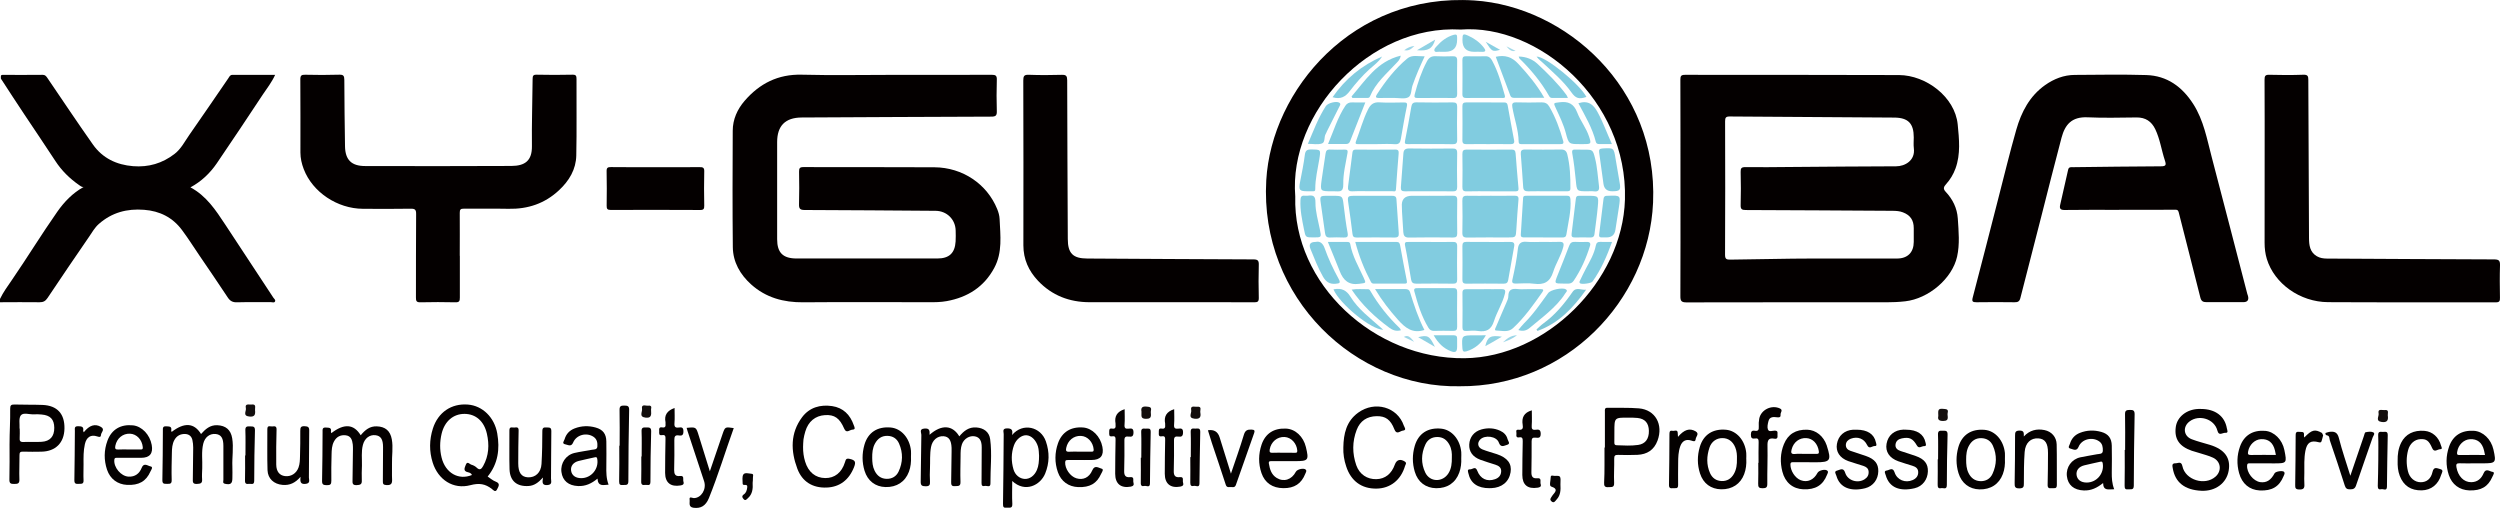 <?xml version="1.0" encoding="UTF-8"?>
<svg id="_图层_2" data-name="图层 2" xmlns="http://www.w3.org/2000/svg" viewBox="0 0 544.91 110.71">
  <defs>
    <style>
      .cls-1 {
        fill: #120e0d;
      }

      .cls-1, .cls-2, .cls-3, .cls-4, .cls-5, .cls-6, .cls-7, .cls-8, .cls-9, .cls-10, .cls-11, .cls-12, .cls-13, .cls-14, .cls-15, .cls-16, .cls-17, .cls-18, .cls-19, .cls-20, .cls-21, .cls-22, .cls-23 {
        stroke-width: 0px;
      }

      .cls-2 {
        fill: #82cce0;
      }

      .cls-3 {
        fill: #040100;
      }

      .cls-4 {
        fill: #7fcce1;
      }

      .cls-5 {
        fill: #8fd1e3;
      }

      .cls-6 {
        fill: #9bd5e7;
      }

      .cls-7 {
        fill: #120e0e;
      }

      .cls-8 {
        fill: #9cd6e7;
      }

      .cls-9 {
        fill: #a4d9e8;
      }

      .cls-10 {
        fill: #7cc6d7;
      }

      .cls-11 {
        fill: #040000;
      }

      .cls-12 {
        fill: #8ed0e2;
      }

      .cls-13 {
        fill: #040101;
      }

      .cls-14 {
        fill: #9dd6e7;
      }

      .cls-15 {
        fill: #060202;
      }

      .cls-16 {
        fill: #8ed1e2;
      }

      .cls-17 {
        fill: #89cfe2;
      }

      .cls-18 {
        fill: #8acfe1;
      }

      .cls-19 {
        fill: #81cce0;
      }

      .cls-20 {
        fill: #82cde0;
      }

      .cls-21 {
        fill: #8bcfe2;
      }

      .cls-22 {
        fill: #130e0d;
      }

      .cls-23 {
        fill: #050101;
      }
    </style>
  </defs>
  <g id="_图层_1-2" data-name="图层 1">
    <g>
      <path class="cls-11" d="M.2,16.8c-.09-.49.22-.49.57-.48,2.84.01,5.68.02,8.51-.01.54-.01.76.27,1.02.64,3.31,4.86,6.57,9.76,9.96,14.56,2.1,2.97,5.14,4.42,8.75,4.71,3.36.27,6.38-.61,9.06-2.69,1.42-1.11,2.2-2.7,3.2-4.13,2.87-4.1,5.68-8.24,8.51-12.36.22-.32.36-.72.86-.72h9.33c-.75,1.64-1.76,2.91-2.66,4.25-3.34,5.03-6.67,10.08-10.08,15.06-1.47,2.14-3.34,3.92-5.72,5.21,3.47,1.84,5.52,4.98,7.58,8.1,3.5,5.31,7,10.62,10.49,15.94.17.25.53.48.37.82-.17.36-.57.16-.86.16-2.48.02-4.96-.04-7.43.03-.95.03-1.51-.28-2.03-1.07-2.03-3.09-4.13-6.13-6.2-9.18-1.25-1.84-2.44-3.73-3.77-5.51-2.04-2.74-4.83-4.14-8.25-4.4-3.72-.29-7.02.58-9.86,3.08-.92.81-1.48,1.85-2.15,2.82-3.04,4.41-6.05,8.85-9.03,13.31-.45.67-.91.95-1.74.94-2.88-.05-5.75,0-8.63,0v-.72c.71-1.48,1.68-2.8,2.6-4.14,3.36-4.9,6.46-9.97,9.87-14.84,1.53-2.19,3.39-4.12,5.75-5.42.2.03.07-.23.1-.07.01.06-.02.06-.1.07-.4.04-.68-.21-.97-.41-2.05-1.43-3.8-3.14-5.17-5.24-2.22-3.4-4.51-6.77-6.76-10.15-1.68-2.52-3.33-5.06-4.98-7.6-.13-.15-.21-.34-.14-.55Z"/>
      <path class="cls-11" d="M194.45,16.32c7.23,0,14.47.02,21.7-.02.89,0,1.15.2,1.12,1.11-.07,2.27-.07,4.55,0,6.82.03.93-.22,1.19-1.18,1.19-13.78.04-27.57.12-41.36.19-3.56.02-5.34,1.8-5.34,5.36v21.18c0,2.93,1.27,4.19,4.23,4.19h30.7c2.56,0,3.82-1.17,3.97-3.72.05-.8.03-1.6.01-2.39-.06-2.41-1.93-4.26-4.37-4.28-9.51-.07-19.02-.15-28.54-.18-1.02,0-1.26-.3-1.23-1.27.07-2.35.05-4.71.01-7.06-.01-.74.12-1.03.96-1.02,9.51.03,19.02-.02,28.54.04,6.15.04,11.46,3.65,13.68,9.1.29.71.5,1.45.53,2.19.16,3.6.66,7.26-1.17,10.65-2.23,4.15-5.8,6.4-10.35,7.23-1.3.24-2.62.25-3.94.24-9.11,0-18.23-.06-27.34.02-4.29.04-8.14-1.01-11.35-3.89-2.39-2.15-3.96-4.86-4-8.12-.09-8.46-.06-16.91-.02-25.37,0-2.48,1-4.69,2.59-6.53,3.26-3.78,7.29-5.83,12.46-5.7,6.58.17,13.14.04,19.69.04Z"/>
      <path class="cls-11" d="M461.86,45.74c-3.96,0-7.91-.03-11.87.03-.95.01-1.11-.37-.95-1.11.57-2.56,1.16-5.11,1.74-7.67.15-.68.67-.54,1.13-.55,6.35-.07,12.71-.17,19.07-.19,1.12,0,1.22-.28.89-1.27-.75-2.25-1.06-4.65-2.1-6.82-.82-1.7-2.13-2.58-4.07-2.56-3.56.03-7.12.14-10.67-.03-3.5-.16-4.93,1.61-5.69,4.44-1.51,5.68-2.93,11.39-4.39,17.09-1.53,5.96-3.08,11.92-4.59,17.89-.19.73-.56.9-1.27.89-2.76-.04-5.52-.04-8.27,0-.87,0-1.07-.16-.83-1.06,1.87-7.11,3.68-14.23,5.51-21.34,1.31-5.08,2.54-10.18,3.98-15.22,1.1-3.84,2.9-7.33,6.29-9.72,1.92-1.35,4.07-2.2,6.45-2.21,5.2-.03,10.4-.13,15.59.03,4.53.14,7.82,2.55,10.23,6.3,2.29,3.57,3,7.67,4.05,11.65,2.61,9.91,5.16,19.84,7.74,29.75.04.15.11.3.15.45q.34,1.35-1.03,1.35c-2.64,0-5.28-.02-7.91,0-.81,0-1.23-.12-1.46-1.06-1.52-6.17-3.15-12.31-4.69-18.48-.18-.74-.59-.6-1.04-.6-3.99.01-7.99.01-11.99.01Z"/>
      <path class="cls-11" d="M100.23,55.76c0,3.03-.02,6.07,0,9.1,0,.72-.1,1.05-.95,1.03-2.56-.06-5.12-.06-7.67,0-.86.02-.95-.32-.95-1.04.02-6.07-.01-12.13.04-18.2.01-.95-.25-1.17-1.17-1.16-3.48.06-6.96.04-10.43.02-5.59-.03-10.99-3.64-12.9-8.66-.44-1.15-.72-2.36-.72-3.61,0-5.31.02-10.61-.02-15.92,0-.86.24-1.05,1.06-1.03,2.48.06,4.96.07,7.43-.01.94-.03,1.09.29,1.1,1.14.01,4.83.08,9.66.15,14.48.05,2.94,1.41,4.29,4.38,4.29,10.63.02,21.27.04,31.9-.02,2.96-.02,4.5-1.15,4.46-4.33-.06-4.87.11-9.73.15-14.6.01-.68.09-.98.89-.96,2.6.06,5.2.06,7.79,0,.8-.02.89.28.89.96-.03,5.55.07,11.09-.05,16.64-.06,3.04-1.55,5.52-3.76,7.58-3.11,2.91-6.8,4.14-11.01,4.05-3.24-.07-6.48.01-9.71-.03-.74-.01-.93.18-.92.92.03,3.14,0,6.25,0,9.36Z"/>
      <path class="cls-11" d="M254.89,65.87c-5.8,0-11.59,0-17.39,0-4.39,0-8.21-1.46-11.25-4.67-2.04-2.16-3.19-4.7-3.19-7.73.02-11.97.02-23.94-.02-35.91,0-.95.15-1.3,1.2-1.26,2.39.09,4.8.08,7.19.01.96-.03,1.17.26,1.18,1.18.02,11.53.08,23.06.13,34.59,0,3.14,1.13,4.26,4.23,4.27,12.07.07,24.14.15,36.22.19.95,0,1.21.25,1.18,1.19-.07,2.39-.06,4.79,0,7.18.02.81-.24.99-1.01.98-6.16-.04-12.32-.02-18.47-.02Z"/>
      <path class="cls-11" d="M493.61,35.56c0-6.06.02-12.13-.02-18.19,0-.8.15-1.09,1.02-1.07,2.48.07,4.96.08,7.43-.01.98-.03,1.09.32,1.09,1.15.03,11.49.08,22.98.15,34.47.01,1.53.18,3.04,1.71,3.94.68.4,1.4.5,2.17.51,12.15.06,24.3.15,36.45.18,1.08,0,1.33.28,1.3,1.32-.08,2.35-.05,4.71-.01,7.06.01.68-.09.98-.9.98-12.19-.03-24.38.03-36.57-.04-6.15-.04-11.7-4.06-13.34-9.4-.35-1.15-.49-2.33-.49-3.53.02-5.81.01-11.59.01-17.37Z"/>
      <path class="cls-11" d="M142.88,36.44c3.2,0,6.39.02,9.59-.01.71-.01,1.06.08,1.03.94-.07,2.47-.04,4.94,0,7.42,0,.66-.07.99-.88.98-6.51-.04-13.02-.03-19.53-.01-.71,0-.87-.25-.86-.9.03-2.51.05-5.02-.01-7.54-.02-.78.27-.91.96-.9,3.24.04,6.48.02,9.71.02Z"/>
      <path class="cls-11" d="M479.73,89.14c3.11,0,5.19,1.55,5.65,4.24.06.34.42,1.04-.36.96-.56-.05-1.39.79-1.71-.49-.65-2.53-3.98-3.58-6.07-1.99-1.53,1.16-1.32,3.19.48,3.88,1.29.5,2.66.82,3.98,1.23,3.21.99,4.55,2.85,4.07,5.62-.47,2.74-2.91,4.53-5.96,4.38-3.62-.17-5.72-1.83-6.23-4.92-.08-.49-.26-1.09.6-1.07.58.01,1.26-.54,1.51.65.63,3,4.87,4.3,7.19,2.28,1.43-1.24,1.22-3.31-.5-4.14-.96-.46-2.02-.7-3.05-1.04-.53-.17-1.07-.3-1.6-.48-2.74-.95-3.85-2.6-3.49-5.19.3-2.19,2.34-3.82,4.9-3.92.19,0,.39,0,.59,0Z"/>
      <path class="cls-11" d="M37.42,94.14c2.77-2.13,4.89-1.99,6.4.46.95-1.06,1.95-1.98,3.53-1.92,1.85.08,2.95.99,3.26,2.84.34,2.07-.05,4.14.04,6.2.04.84,0,1.67,0,2.51,0,1.2-.42,1.48-1.6,1.22-.59-.13-.36-.54-.36-.84,0-2.47,0-4.94,0-7.41,0-1.71-.49-2.46-1.65-2.6-1.29-.15-2.39.66-2.74,2.12-.43,1.76-.15,3.57-.22,5.36-.03.8-.09,1.6-.03,2.39.07.91-.39.97-1.14,1.01-.97.05-.89-.5-.88-1.12.04-2.27.07-4.54.08-6.81,0-.55-.06-1.12-.18-1.66-.18-.77-.7-1.24-1.51-1.29-1.05-.06-1.87.36-2.39,1.27-.51.9-.55,1.9-.57,2.89-.04,1.95-.1,3.91-.04,5.86.03.87-.39.85-1,.84-.58-.01-1.05.08-1.03-.82.08-3.59.09-7.17.11-10.76,0-.54-.08-1.02.76-.96.64.05,1.23-.02,1.06.91-.02.09.06.2.09.31Z"/>
      <path class="cls-11" d="M78.62,94.87c.98-1.18,1.99-2,3.51-1.94,1.85.06,2.94.98,3.27,2.83.32,1.79-.01,3.58.04,5.37.03,1.12-.04,2.24.02,3.35.05.95-.24,1.32-1.26,1.25-.68-.04-.76-.29-.75-.85.03-2.47.03-4.94.04-7.41,0-1.71-.49-2.47-1.64-2.61-1.28-.16-2.37.66-2.75,2.11-.39,1.49-.17,3.01-.21,4.52-.03,1.08-.08,2.15-.03,3.23.05.9-.38.98-1.14,1.02-.96.04-.89-.49-.88-1.12.04-2.23.06-4.46.09-6.69,0-.36,0-.72-.04-1.07-.12-.95-.38-1.84-1.53-1.98-1.15-.14-2.03.33-2.57,1.36-.46.87-.5,1.83-.52,2.79-.04,1.91-.09,3.83-.05,5.74.02.79-.22,1-.99.98-.71-.02-1.05-.09-1.03-.95.08-3.55.09-7.09.11-10.64,0-.53-.09-1.04.75-.97.63.05,1.24-.04,1.07.9-.02.09.06.21.09.32,2.78-2.15,4.89-2.01,6.4.46Z"/>
      <path class="cls-11" d="M202.61,94.77c2.6-2.3,5-2.15,6.48.34.98-1.17,2.08-2.07,3.73-1.94,1.61.12,2.79.97,3,2.56.43,3.21.03,6.44.06,9.66.01.97-.82.42-1.27.53-.51.13-.68-.13-.67-.65.03-2.59.04-5.18.04-7.77,0-1.46-.47-2.19-1.48-2.39-1.15-.23-2.39.5-2.83,1.71-.3.84-.3,1.72-.3,2.6-.01,1.87-.09,3.75-.02,5.62.04,1.06-.59.86-1.22.92-.77.07-.82-.35-.81-.94.05-2.19.07-4.38.09-6.57,0-.28.01-.56,0-.84-.07-1.69-.61-2.45-1.77-2.53-1.33-.08-2.43.86-2.71,2.36-.29,1.54-.16,3.1-.23,4.65-.05.95-.05,1.92,0,2.87.04.73-.11,1.04-.95,1.03-.8-.01-1.09-.17-1.07-1.04.08-3.39.06-6.78.14-10.16.01-.48-.53-1.3.68-1.38,1.03-.1,1.19.39,1.11,1.36Z"/>
      <path class="cls-11" d="M292.8,97.53c.05-2.97.65-5.72,3.24-7.59,3.66-2.64,8.56-1.23,9.95,2.84.11.33.7.99-.22,1.08-.6.06-1.35,1.01-1.84-.27-.83-2.14-1.94-2.92-3.89-2.88-2.09.04-3.58,1.03-4.33,2.98-.98,2.55-.98,5.15-.09,7.71.7,2,2.39,3.1,4.4,3.04,1.89-.05,3.29-1.16,4.01-3.19.38-1.06,1.2-1.28,2.17-.65.49.32.14.66.06.93-.9,3.1-3.22,4.93-6.24,4.97-3.25.04-5.57-1.66-6.6-4.85-.45-1.34-.67-2.71-.62-4.12Z"/>
      <path class="cls-11" d="M175.04,97.44c-.01,1.08.13,2.14.45,3.18.7,2.28,2.24,3.55,4.37,3.58,2.06.03,3.61-1.18,4.31-3.45.19-.61.25-.92,1.08-.72,1.18.27,1.33.68.91,1.76-1.09,2.8-3.12,4.38-6.01,4.48-2.99.11-5.29-1.25-6.36-4.11-1.45-3.87-1.56-7.75,1.05-11.24,1.6-2.12,3.95-2.78,6.51-2.41,2.44.36,3.96,1.89,4.75,4.19.12.37.49.92-.31.95-.59.02-1.29.92-1.78-.21-1-2.32-2.12-3.09-4.2-2.96-2.11.13-3.64,1.4-4.28,3.56-.17.57-.31,1.15-.4,1.74-.07.54-.06,1.1-.09,1.66Z"/>
      <path class="cls-3" d="M415.51,93.66c2.33.01,3.82.99,4.18,2.79.06.3.31.81-.31.79-.52-.02-1.11.65-1.56-.13-.9-1.55-1.63-1.89-3.28-1.56-.74.15-1.27.54-1.38,1.29-.12.81.41,1.24,1.11,1.47,1.09.36,2.2.7,3.28,1.08,1.91.67,2.71,1.7,2.66,3.35-.05,1.74-1.12,3.26-2.9,3.68-3.18.74-5.52-.1-6.29-2.85-.1-.35-.49-.94.23-1.02.55-.06,1.31-.81,1.7.4.53,1.67,2.35,2.4,3.96,1.68.74-.33,1.22-.88,1.19-1.76-.03-.84-.61-1.14-1.29-1.36-1.02-.33-2.06-.61-3.07-.98-1.92-.69-2.84-2.09-2.54-3.8.32-1.86,1.71-3.02,3.7-3.09.21,0,.41.02.61.02Z"/>
      <path class="cls-3" d="M324.67,106.41c-2.59.01-4.16-1.09-4.62-3.26-.07-.34-.33-.89.38-.85.51.03,1.15-.78,1.55.28.67,1.79,2.16,2.48,3.88,1.87.77-.27,1.28-.78,1.34-1.65.06-.9-.52-1.27-1.25-1.51-1.1-.36-2.21-.67-3.29-1.08-1.67-.62-2.49-1.79-2.42-3.32.08-1.6,1.03-2.83,2.66-3.29,1.38-.38,2.77-.32,4.09.29.8.37,1.39.96,1.6,1.82.1.42.73,1.02-.11,1.25-.59.16-1.37.71-1.79-.5-.49-1.4-3.07-1.72-4.08-.64-.69.74-.51,1.72.49,2.13,1.03.42,2.12.69,3.17,1.04,2.31.78,3.29,2.08,2.98,3.95-.34,2.09-1.92,3.38-4.23,3.46-.11,0-.23,0-.35,0Z"/>
      <path class="cls-3" d="M404.68,93.66c2.35,0,3.82.95,4.2,2.76.06.29.34.83-.27.8-.53-.03-1.16.78-1.63-.19-.69-1.45-2.08-1.96-3.57-1.41-.6.23-1.04.66-1.08,1.31-.04.67.36,1.12.99,1.33,1.13.38,2.27.74,3.39,1.13,1.93.68,2.72,1.68,2.69,3.33-.03,1.74-1.09,3.25-2.87,3.7-3.03.75-5.51-.04-6.26-2.7-.11-.39-.6-.98.15-1.15.58-.13,1.37-.79,1.76.47.52,1.7,2.71,2.39,4.21,1.44.62-.39.96-.93.9-1.7-.05-.72-.56-1.03-1.14-1.23-1.09-.37-2.21-.66-3.3-1.05-1.86-.68-2.75-2.06-2.47-3.73.3-1.82,1.65-3,3.55-3.11.27,0,.51,0,.75,0Z"/>
      <path class="cls-3" d="M149.66,93.26c2.07-.2,2.06-.2,2.64,1.68.78,2.53,1.57,5.05,2.42,7.79.97-2.86,1.86-5.49,2.77-8.12.55-1.59.56-1.59,2.44-1.3-1.83,5.09-3.39,10.25-5.41,15.25-.72,1.76-1.82,2.3-3.32,2.12-1.25-.15-.79-1.14-.89-1.76-.13-.83.59-.35.92-.35,1.61-.01,2.81-1.93,2.24-3.67-1.2-3.66-2.41-7.31-3.62-10.97-.08-.21-.13-.44-.19-.67Z"/>
      <path class="cls-11" d="M65.5,103.93c-1.14,1.34-2.38,1.9-3.92,1.76-1.86-.16-3.2-1.34-3.27-3.2-.1-2.98-.02-5.97-.04-8.96,0-.95.69-.52,1.11-.58.48-.07.92-.1.9.67-.07,2.55-.1,5.1-.07,7.65.02,1.51.72,2.35,1.89,2.5,1.33.17,2.5-.57,2.97-1.88.29-.8.3-1.64.32-2.47.05-1.83.08-3.67.06-5.5,0-.72.09-1.06.94-1.02.74.03,1.03.18,1.01.99-.06,3.39-.02,6.78-.07,10.17,0,.52.39,1.3-.74,1.41-1.11.12-1.2-.48-1.09-1.54Z"/>
      <path class="cls-11" d="M118.36,104.08c-1.06,1.15-1.94,1.77-3.14,1.85-2.55.16-4.07-1.08-4.16-3.64-.09-2.83,0-5.66-.03-8.48-.01-.94.65-.58,1.08-.62.44-.04.95-.18.93.64-.07,2.39-.07,4.78-.08,7.17,0,2.01.67,2.96,2.11,3.04,1.63.08,2.85-1.04,2.96-2.91.14-2.38.18-4.77.18-7.16,0-.76.3-.84.91-.8.56.04,1.07-.1,1.05.82-.06,3.43-.02,6.86-.07,10.29-.01.56.38,1.38-.82,1.45-1.12.06-1.11-.54-.92-1.65Z"/>
      <path class="cls-11" d="M441.12,95.14c1.27-1.37,2.8-1.74,4.5-1.4,1.55.31,2.62,1.51,2.66,3.12.07,2.95.01,5.89.04,8.84.01.98-.67.64-1.16.71-.56.07-.87-.05-.85-.74.06-2.31.07-4.62.08-6.93.01-2.13-.63-3.08-2.08-3.19-1.65-.12-2.86.95-3.01,2.97-.17,2.26-.16,4.53-.17,6.8,0,.72-.02,1.12-.97,1.13-1.02.02-1.05-.42-1.04-1.19.06-3.43.09-6.85.09-10.28,0-.74.05-1.11.98-1.13,1.04,0,.92.55.93,1.29Z"/>
      <path class="cls-13" d="M522.6,100.43c-.03-1.37.15-2.7.77-3.94.93-1.87,2.74-2.78,5.09-2.58,1.73.15,3.1,1.37,3.59,3.19.08.3.44.81-.19.81-.56,0-1.27.83-1.73-.23-.71-1.65-1.27-2.04-2.6-1.96-1.23.07-2.28.98-2.65,2.39-.4,1.53-.41,3.08-.03,4.62.35,1.44,1.48,2.38,2.78,2.38s2.24-.75,2.57-2.24c.28-1.27,1.05-.78,1.69-.62.83.2.33.82.21,1.22-.63,2.13-2.19,3.36-4.23,3.41-2.37.06-3.98-1-4.81-3.17-.41-1.06-.49-2.16-.46-3.28Z"/>
      <path class="cls-13" d="M506.89,94.37c.26-.08.52-.19.78-.23,1.07-.15,1.79.01,2.12,1.33.69,2.73,1.62,5.39,2.5,8.23,1.01-2.95,1.98-5.8,2.95-8.65.1-.3.19-.79.37-.83.53-.11,1.18-.21,1.64,0,.54.24.03.77-.09,1.12-1.19,3.49-2.45,6.97-3.62,10.46-.24.72-.63.86-1.31.86-.67.01-.95-.2-1.16-.85-1.04-3.29-2.13-6.57-3.25-9.83-.13-.39.01-1.03-.68-1.1-.22-.09-.35-.24-.25-.51Z"/>
      <path class="cls-13" d="M268.3,103.24c.97-2.88,1.98-5.67,2.83-8.51.3-1,.84-1.14,1.72-1.09.57.03.69.22.52.72-1.33,3.78-2.67,7.55-3.99,11.33-.26.74-.85.41-1.31.47-.39.04-.72.04-.9-.51-.98-3.06-2.03-6.09-3.04-9.14-.3-.9-.57-1.81-.85-2.73q1.97-.31,2.55,1.53c.82,2.61,1.63,5.22,2.47,7.93Z"/>
      <path class="cls-11" d="M383.3,100.89c0-1.52-.03-3.03.02-4.55.02-.64-.18-.87-.8-.77-.65.11-.9-.12-.89-.83.01-.67.19-.96.87-.85.69.12.9-.18.85-.85-.04-.59-.01-1.2.1-1.78.37-1.95,2.68-3.07,4.49-2.24.78.36.11.89.16,1.33.07.52-.18.67-.71.61-.79-.09-1.69-.2-1.94.87-.14.57-.3,1.25-.11,1.76.23.64.98.27,1.48.27.85,0,.57.56.61.97.05.49-.01.91-.66.79-1.32-.25-1.55.38-1.52,1.56.06,2.75-.07,5.5-.04,8.25.01.81-.25.98-1.01.99-.8.01-1.01-.23-.98-1.01.06-1.51.02-3.03.02-4.54.02.02.04.02.06.02Z"/>
      <path class="cls-23" d="M333.88,89.44c0,1.14.06,2.22-.02,3.29-.05.71.08,1.05.87.94.64-.09,1.08-.05,1.09.88,0,1.01-.55.89-1.14.84-.6-.05-.84.12-.84.78.02,2.27-.02,4.54-.05,6.81,0,.88.29,1.36,1.26,1.26,1.08-.12.59.78.75,1.24.22.61-.18.75-.67.82-2.15.33-3.31-.61-3.32-2.77,0-2.43.04-4.86.09-7.29,0-.6-.02-1.05-.79-.91-.62.11-.65-.31-.58-.72.07-.35-.33-1.03.47-.94.93.11,1-.41.89-1.06-.26-1.59.27-2.68,1.99-3.17Z"/>
      <path class="cls-23" d="M147.03,88.92c0,1.15.07,2.23-.02,3.3-.07.81.18,1.08.96.96.65-.1,1,.02.99.85,0,.78-.29,1-.98.88-.79-.13-1.01.19-1,.98.04,2.19,0,4.38-.04,6.57,0,.85.23,1.41,1.23,1.29,1.09-.14.63.74.79,1.21.2.58-.12.77-.64.85-2.13.36-3.34-.59-3.35-2.73,0-2.43.04-4.86.08-7.29,0-.55.07-1.09-.75-.95-.72.12-.63-.37-.62-.81,0-.47-.12-1.02.69-.87.63.11.75-.25.69-.77,0-.12.02-.24,0-.36-.33-1.56.37-2.53,1.97-3.11Z"/>
      <path class="cls-23" d="M245.13,89.19c0,1.14.07,2.25-.02,3.35-.07.8.21.98.91.89.57-.07,1.04-.1,1.04.8s-.35,1.02-1.06.93c-.62-.08-.93.07-.92.81.03,2.23,0,4.46-.05,6.69-.02.92.25,1.46,1.31,1.34,1-.11.56.73.71,1.17.17.52-.02.79-.59.9-2.14.39-3.39-.6-3.39-2.81,0-2.43.04-4.86.08-7.29,0-.52.03-.99-.71-.87-.8.13-.66-.42-.67-.89,0-.46-.05-.91.65-.79.71.12.79-.3.73-.85,0-.08,0-.16,0-.24-.28-1.54.29-2.61,1.98-3.14Z"/>
      <path class="cls-23" d="M255.93,89.19c0,1.14.07,2.25-.02,3.34-.07.79.2.98.91.9.57-.07,1.05-.1,1.04.8,0,.86-.34,1.03-1.05.93-.62-.08-.93.07-.92.81.03,2.23,0,4.46-.05,6.69-.02.92.25,1.46,1.31,1.34,1-.12.56.72.71,1.16.17.52,0,.79-.58.9-2.14.4-3.4-.6-3.4-2.8,0-2.43.04-4.86.08-7.29,0-.52.04-1-.71-.87-.79.13-.67-.41-.67-.88,0-.46-.06-.92.64-.8.71.12.8-.29.74-.85,0-.08,0-.16,0-.24-.3-1.54.27-2.61,1.97-3.14Z"/>
      <path class="cls-3" d="M365.74,95.22c1.36-1.6,2.52-1.94,3.79-1.24.97.54.13,1.15.07,1.71-.07.65-.44.51-.92.35-1.18-.39-2.01.04-2.44,1.22-.42,1.18-.46,2.41-.46,3.65,0,1.59-.05,3.19-.01,4.78.03.99-.65.65-1.14.72-.56.07-.87-.04-.85-.74.06-3.7.09-7.4.1-11.11,0-.52.16-.78.67-.66.41.1,1.14-.41,1.14.55,0,.2.03.4.05.77Z"/>
      <path class="cls-3" d="M18.26,94.22c1.23-1.56,2.48-1.92,3.74-1.17.96.57.05,1.16.01,1.74-.03.56-.37.48-.83.33-1.39-.46-2.33.15-2.68,1.69-.33,1.45-.3,2.92-.29,4.4.01,1.15-.06,2.31,0,3.46.05.92-.52.76-1.07.79-.6.04-.94-.02-.93-.8.07-3.58.08-7.16.11-10.75,0-.49-.17-1.03.71-1.01.74.02,1.26.07,1.1.99,0,.08.06.16.13.33Z"/>
      <path class="cls-13" d="M463.2,98.06c0-2.59.04-5.18-.02-7.77-.02-.88.37-.92,1.06-.94.74-.02,1.04.13,1.03.97-.1,5.18-.17,10.35-.18,15.53,0,1.03-.63.74-1.17.81-.67.08-.84-.13-.83-.83.06-2.59.02-5.18.02-7.76.03,0,.06,0,.09,0Z"/>
      <path class="cls-13" d="M135.06,97.14c0-2.59.04-5.18-.02-7.77-.02-.83.28-.99,1.03-.97.69.02,1.07.05,1.06.94-.1,5.18-.17,10.35-.17,15.53,0,1.02-.58.79-1.15.84-.61.05-.88-.04-.86-.8.07-2.59.03-5.18.03-7.76.02-.01.05-.01.08-.01Z"/>
      <path class="cls-3" d="M506.11,94.37c.08.17.17.34.25.51-.11.42-.2.84-.34,1.26-.1.29-.24.35-.62.25-1.76-.48-2.56.08-2.91,1.89-.31,1.62-.22,3.25-.23,4.88-.01.8-.05,1.59.01,2.39.06.86-.19,1.17-1.12,1.14-.79-.02-.9-.3-.88-.98.06-3.58.08-7.16.1-10.74,0-.54.03-.94.74-.84.51.07,1.21-.21,1.07.76-.02.14.04.29.07.47,1.64-1.7,2.31-1.87,3.86-.99Z"/>
      <path class="cls-23" d="M53.5,99.27c0-1.83.05-3.66-.02-5.48-.03-.85.36-.88.99-.85.61.03,1.13-.1,1.1.88-.11,3.65-.15,7.31-.16,10.96,0,1.02-.67.62-1.13.68-.51.07-.9.04-.88-.7.05-1.83.02-3.65.02-5.48.02-.01.05-.01.08-.01Z"/>
      <path class="cls-23" d="M139.86,99.5c0-1.83.05-3.66-.02-5.49-.04-.86.39-.86,1-.84.62.01,1.12-.07,1.09.89-.11,3.65-.15,7.31-.16,10.96,0,1.03-.69.6-1.14.67-.52.08-.89.02-.87-.71.05-1.83.02-3.65.02-5.48h.08Z"/>
      <path class="cls-23" d="M518.38,100.36c0-1.83.05-3.66-.02-5.49-.03-.87.46-.76.98-.73.5.02,1.13-.25,1.1.73-.09,3.73-.12,7.47-.17,11.2-.01,1.06-.8.45-1.23.56-.51.13-.78-.06-.77-.68.04-1.86.11-3.73.11-5.59.03,0-.04,0,0,0Z"/>
      <path class="cls-23" d="M248.76,99.77c0-1.87.05-3.74-.02-5.6-.03-.84.43-.78.96-.74.49.04,1.14-.27,1.11.72-.09,3.73-.12,7.47-.16,11.2,0,1.06-.79.47-1.22.57-.5.13-.8-.03-.78-.67.04-1.83,0-3.65,0-5.48.04,0,.07,0,.1,0Z"/>
      <path class="cls-23" d="M259.55,99.64c0-1.83.05-3.66-.02-5.49-.03-.87.46-.76.98-.73.5.02,1.13-.25,1.1.73-.09,3.73-.12,7.47-.17,11.2,0,1.06-.8.45-1.23.56-.51.13-.78-.06-.77-.68.04-1.87,0-3.73,0-5.6.04.01.07.01.1.01Z"/>
      <path class="cls-23" d="M422.43,100.11c0-1.79.05-3.58-.02-5.37-.03-.83.33-.9.98-.86.6.03,1.14-.13,1.11.87-.11,3.65-.15,7.31-.16,10.96,0,1.13-.78.58-1.24.69-.66.14-.77-.22-.76-.81.04-1.83.01-3.65.01-5.48.02,0,.05,0,.08,0Z"/>
      <path class="cls-15" d="M164.05,105.25c.08,1.23-.02,2.46-1.06,3.36-.23.2-.51.62-.89.2-.31-.34-.5-.69.04-1.06.49-.33.65-.89.72-1.45.03-.27.08-.57-.35-.6-.25-.02-.64.09-.64-.32,0-.67-.16-1.49.16-1.97.32-.47,1.19-.19,1.8-.14.53.04.25.57.28.88.03.35-.04.71-.06,1.1Z"/>
      <path class="cls-15" d="M340.12,105.64c.06,1.08.06,2.29-.84,3.24-.26.28-.57.92-1.13.38-.46-.43-.11-.71.15-1.15.36-.62,1.68-1.46-.21-2.07-.47-.15-.1-1.32-.09-2.02,0-.58.57-.28.86-.29,1.34-.06,1.34-.04,1.26,1.91Z"/>
      <path class="cls-22" d="M261.63,89.93c.21,1.11-.24,1.45-1.29,1.33-1.47-.17-.57-1.22-.7-1.84-.23-1.14.74-.7,1.27-.76,1.19-.13.6.8.72,1.27Z"/>
      <path class="cls-7" d="M55.59,89.42c.11.96-.09,1.5-1.26,1.37-1.5-.16-.61-1.2-.74-1.81-.25-1.12.67-.74,1.23-.81,1.15-.14.7.73.77,1.25Z"/>
      <path class="cls-1" d="M141.91,89.39c.09,1.11.04,1.78-1.19,1.64-1.53-.17-.68-1.25-.78-1.89-.19-1.17.79-.65,1.31-.72,1.1-.14.57.75.66.97Z"/>
      <path class="cls-22" d="M248.8,89.7c-.13-.68.03-1.19,1.1-1.08.64.07,1.15.08.96.89-.16.69.51,1.81-1.1,1.78-1.27-.02-.9-.77-.96-1.59Z"/>
      <path class="cls-22" d="M520.45,90.54c.16,1.04-.11,1.6-1.31,1.44-1.46-.2-.57-1.23-.69-1.85-.23-1.15.75-.68,1.28-.75,1.09-.15.67.69.72,1.16Z"/>
      <path class="cls-22" d="M422.48,90.62c0-.85-.25-1.66.99-1.51.62.08,1.3-.03,1.05.9-.17.64.56,1.75-1,1.75-1.12,0-1.16-.51-1.04-1.14Z"/>
      <path class="cls-11" d="M366.28,41.07c0-7.9.01-15.8-.02-23.69,0-.8.14-1.07,1.02-1.07,15.55.03,31.09-.02,46.64.05,5.88.03,12.2,4.76,12.79,10.78.31,3.17.66,6.44-.48,9.58-.47,1.29-1.16,2.43-2.08,3.45-.46.51-.69.96-.08,1.61,1.54,1.63,2.51,3.58,2.66,5.85.18,2.78.46,5.59-.16,8.33-1.09,4.81-6.23,9.13-11.28,9.71-1.39.16-2.78.22-4.18.22-14.51,0-29.01-.02-43.52.02-1.13,0-1.34-.33-1.33-1.38.04-7.83.02-15.65.02-23.46ZM395.26,56.35c6.07,0,12.15,0,18.22,0,2.32,0,3.64-1.34,3.65-3.62v-2.99c0-1.75-.74-2.84-2.37-3.46-.72-.28-1.47-.32-2.23-.33-10.67-.06-21.34-.14-32.01-.17-.89,0-1.15-.21-1.12-1.11.07-2.39.06-4.79,0-7.18-.02-.82.17-1.07,1.03-1.06,3.24.04,6.47,0,9.71-.03,7.71-.05,15.42-.14,23.14-.15,1.95,0,4.21-1.28,3.87-3.92-.1-.78-.02-1.59-.02-2.39,0-3.03-1.21-4.29-4.25-4.31-11.95-.08-23.9-.14-35.84-.24-.86-.01-1.03.25-1.03,1.06.03,9.69.04,19.38-.01,29.08,0,.98.34,1.06,1.16,1.06,6.03-.05,12.06-.24,18.1-.24,0-.08,0,.07,0,0Z"/>
      <path class="cls-11" d="M318.17,84.19c-22.65.46-43.65-19.18-42.17-44.89,1.14-19.71,18.93-40.9,45.31-39.2,19.94,1.29,40.08,18.98,39,44.05-.93,21.43-19.04,40.22-42.14,40.04ZM282.32,42.81c-.54,19.13,17.25,35.5,36.9,35.27,17.7-.2,34.44-16.71,34.96-34.58.64-21.75-19.03-38.34-35.79-37.06-19.95-1.08-37.53,18.12-36.07,36.37Z"/>
      <path class="cls-11" d="M106.29,103.87c.6.39,1.12.87,1.74,1.1,1.14.42.59,1.1.32,1.68-.36.8-.88.12-1.13-.07-1.44-1.12-2.76-1.34-4.69-.83-3.75,1-7.05-1.21-8.22-4.93-.78-2.46-.74-4.96.04-7.41,1.13-3.55,4.05-5.51,7.62-5.23,3.21.25,5.8,2.79,6.41,6.29.59,3.39.19,6.58-2.09,9.4ZM102.03,102.94c-1.18-.24-.74-1-.51-1.62.33-.91.84-.14,1.23-.03.41.11.84.34,1.14.63.71.7,1.07.27,1.42-.35,1.25-2.24,1.37-4.63.81-7.06-.63-2.74-2.44-4.28-4.86-4.3-2.44-.01-4.35,1.6-5,4.31-.41,1.73-.44,3.48-.01,5.21.83,3.37,3.71,5.01,6.62,3.8-.16-.38-.52-.52-.84-.59Z"/>
      <path class="cls-11" d="M349.81,97.54v-7.78c0-.42-.12-.9.6-.88,2.28.05,4.56-.06,6.83.13,3.57.31,5.34,3.53,4.04,7.03-.76,2.05-2.28,3-4.38,3.1-1.4.06-2.8.05-4.19.01-.66-.02-.89.14-.87.84.03,1.75-.1,3.51-.02,5.26.05,1.06-.56.88-1.2.93-.8.07-1.03-.22-.98-.99.08-1.27.07-2.55.08-3.82,0-1.28,0-2.55,0-3.83.03,0,.06,0,.09,0ZM351.87,96.48c0,.39.1.55.53.57,1.56.06,3.12.15,4.66-.07,1.58-.22,2.38-1.35,2.34-3.09-.04-1.68-.85-2.62-2.48-2.79-.67-.07-1.35-.07-2.03-.07-3.01-.01-3.01,0-3.01,3.06,0,.79,0,1.59-.01,2.39Z"/>
      <path class="cls-11" d="M2.08,96.75c0-2.55.18-5.1.14-7.65-.01-.74.2-.95.94-.93,2.04.07,4.08.01,6.11.09,3.21.13,4.85,1.94,4.78,5.17-.06,3.09-1.94,4.97-5.04,5.02-1.32.02-2.64.04-3.96-.01-.64-.02-.81.17-.8.8.02,1.75-.09,3.51-.02,5.26.04.97-.44.97-1.15.98-.72.01-1.05-.1-1.03-.95.07-2.6.03-5.19.03-7.78.05,0-.05,0,0,0ZM4.3,93.42c0,.68.04,1.36-.01,2.03-.05.64.11.92.83.89,1.31-.06,2.63.04,3.95-.04,1.85-.11,2.78-1.19,2.76-3.06-.02-1.84-.86-2.73-2.76-2.89-.56-.05-1.12-.08-1.67-.04-.98.06-2.3-.46-2.85.21-.51.63-.23,1.9-.29,2.88.01.02.02.02.04.02Z"/>
      <path class="cls-11" d="M220.59,94.82c2.36-2.79,6.29-1.78,7.38,1.4.81,2.35.78,4.69-.16,7-1.04,2.54-4.37,4.25-7.18,1.62,0,1.76-.07,3.37.02,4.97.06,1.13-.67.78-1.24.84-.68.07-.8-.13-.79-.86.1-5.06.1-10.12.15-15.18.01-.48-.39-1.22.71-1.24.93,0,1.35.23,1.11,1.45ZM226.23,97.3c-.43-1.37-1.41-2.36-2.49-2.43-1.03-.07-2.23.83-2.72,2.16-.63,1.73-.63,3.51-.12,5.27.37,1.26,1.38,2.05,2.48,2.09,1.09.04,2.09-.71,2.62-1.93.4-.93.47-1.92.48-3.11-.06-.56-.02-1.32-.25-2.05Z"/>
      <path class="cls-11" d="M460.82,106.64c-1.17-.02-2.38.46-2.42-1.36-1.3,1.05-2.61,1.69-4.22,1.62-2.14-.08-3.47-1.18-3.68-3.15-.2-1.91,1.02-3.65,2.93-4.07,1.2-.27,2.43-.42,3.64-.67.5-.1,1.26.02,1.27-.78.02-.75-.07-1.51-.78-2.02-1.5-1.07-3.82-.51-4.5,1.17-.44,1.09-1.2.53-1.78.4-.69-.16-.22-.69-.11-1.05.34-1.13,1.05-1.94,2.17-2.38,1.54-.61,3.12-.65,4.69-.2,1.52.43,2.23,1.39,2.26,2.99.04,1.95.03,3.91,0,5.86-.01,1.19.04,2.38.53,3.64ZM458.32,101c-.07-.39-.21-.44-.55-.36-1.16.27-2.33.5-3.49.79-1.19.3-1.8,1.12-1.66,2.12.14,1.01.95,1.62,2.17,1.63,2.21.02,3.9-2,3.53-4.18Z"/>
      <path class="cls-11" d="M132.65,105.64c-1.12.06-2.3.49-2.42-1.32-1.29,1.08-2.62,1.69-4.23,1.62-2.09-.09-3.38-1.15-3.63-3.07-.24-1.89.96-3.7,2.84-4.14,1.24-.29,2.51-.44,3.76-.69.48-.09,1.17.01,1.23-.69.06-.79-.04-1.59-.8-2.12-1.52-1.05-3.77-.48-4.48,1.23-.42,1.01-1.13.49-1.69.39-.86-.16-.28-.74-.17-1.11.33-1.14,1.07-1.93,2.18-2.36,1.5-.58,3.04-.63,4.58-.2,1.6.44,2.32,1.4,2.34,3.04.03,1.79.02,3.59,0,5.38-.02,1.34-.03,2.68.49,4.04ZM130.18,100.03c-.07-.41-.23-.43-.56-.35-1.16.27-2.33.5-3.49.79-1.18.3-1.8,1.13-1.65,2.13.15,1.01.95,1.61,2.18,1.62,2.21.02,3.9-2.02,3.52-4.19Z"/>
      <path class="cls-13" d="M539.46,100.99c-1.12,0-2.24.04-3.35-.01-.69-.03-.8.24-.7.84.34,1.98,1.6,3.29,3.22,3.28,1.37-.01,2.22-.78,2.72-1.97.49-1.17,1.35-.34,1.93-.28.59.07.13.71-.02,1.05-.94,2.19-2.48,3.08-5.05,2.99-2.13-.08-3.77-1.28-4.46-3.36-.68-2.06-.65-4.16.07-6.21.86-2.42,2.74-3.58,5.39-3.42,1.99.12,3.76,1.82,4.27,4.09.64,2.87.53,3-2.34,3h-1.68ZM541.42,98.14c-.42-1.69-1.45-2.5-3.05-2.41-1.35.07-2.55,1.24-2.78,2.69-.07.42-.17.77.5.76,1.83-.03,3.65-.01,5.55-.01-.09-.42-.14-.73-.22-1.03Z"/>
      <path class="cls-13" d="M394.3,100.75h-3.35c-.36,0-.7-.07-.7.51,0,1.35,1.01,2.94,2.25,3.41,1.45.55,2.84-.06,3.65-1.6.3-.57,1.74-.9,2.16-.46.27.28.03.59-.08.87-.89,2.28-2.53,3.28-5.17,3.17-2.28-.1-3.96-1.46-4.57-3.85-.51-2.01-.46-4.02.33-5.97.89-2.2,2.59-3.24,5.08-3.17,1.92.06,3.56,1.38,4.27,3.45.01.04.02.08.03.12,1.01,3.15.75,3.53-2.44,3.53-.5-.01-.98-.01-1.46-.01ZM395.89,98.93c.45.01.62-.07.55-.59-.25-1.63-1.3-2.77-2.72-2.85-1.54-.09-2.81.89-3.21,2.47-.16.62-.18,1.08.72.99.71-.08,1.43-.02,2.15-.02.84,0,1.67-.02,2.51,0Z"/>
      <path class="cls-13" d="M280.6,100.51h-3.35c-.36,0-.78-.06-.68.52.2,1.24.54,2.42,1.7,3.14,1.54.95,3.27.4,4.18-1.34.3-.57,1.76-.89,2.16-.46.26.28.02.59-.09.87-.86,2.18-2.38,3.19-4.81,3.16-2.34-.02-4.01-1.14-4.75-3.28-.71-2.06-.67-4.16.02-6.21.83-2.44,2.69-3.62,5.34-3.49,2.01.09,3.77,1.72,4.32,4.02.69,2.88.55,3.07-2.36,3.07-.56,0-1.12,0-1.68,0ZM282.2,98.69c.33,0,.59.03.56-.48-.12-1.57-1.31-2.88-2.76-2.96-1.62-.09-2.97,1.07-3.25,2.71-.1.61.09.76.66.73.8-.04,1.6-.01,2.39-.01.81.01,1.61,0,2.4.01Z"/>
      <path class="cls-13" d="M236.26,100.27h-3.47c-.33,0-.6-.01-.62.48-.07,1.4,1.08,3.09,2.44,3.5,1.45.44,2.79-.13,3.47-1.74.54-1.27,1.42-.49,1.99-.37.62.12.1.79-.07,1.15-.95,2.12-2.47,2.97-5,2.88-2.08-.08-3.72-1.24-4.42-3.25-.73-2.1-.7-4.24.03-6.32.87-2.46,2.84-3.64,5.51-3.42,1.96.17,3.72,1.94,4.16,4.2q.57,2.88-2.36,2.88c-.54.01-1.1.01-1.66.01ZM237.84,98.45c.35,0,.58,0,.54-.5-.14-1.59-1.31-2.87-2.77-2.94-1.57-.08-2.88,1-3.21,2.61-.12.58-.06.89.66.84.75-.06,1.52-.01,2.27-.01.84,0,1.68,0,2.51,0Z"/>
      <path class="cls-13" d="M29.06,99.79h-3.47c-.3,0-.62-.08-.67.43-.17,1.64,1.44,3.59,3.1,3.67,1.42.07,2.37-.67,2.86-1.92.48-1.23,1.35-.41,1.91-.32.69.12.16.77,0,1.12-.95,2.16-2.53,3.04-5.09,2.92-2.06-.1-3.69-1.29-4.37-3.31-.7-2.1-.68-4.24.09-6.32.9-2.46,2.9-3.62,5.55-3.35,1.95.2,3.69,2.02,4.1,4.27q.51,2.81-2.32,2.81h-1.69ZM30.61,97.97c.38.01.56-.04.51-.52-.16-1.61-1.32-2.86-2.79-2.92-1.57-.07-2.87,1.02-3.19,2.63-.12.61-.01.87.68.82.75-.06,1.52-.01,2.27-.01.85,0,1.69,0,2.52,0Z"/>
      <path class="cls-13" d="M493.91,100.99h-3.47c-.31,0-.61-.06-.65.45-.13,1.55,1.34,3.44,2.88,3.65,1.34.18,2.31-.42,3.1-1.92.23-.44,1.86-.68,2.11-.28.19.29-.02.6-.14.89-.93,2.29-2.54,3.25-5.2,3.12-2.22-.11-3.86-1.45-4.5-3.79-.53-1.92-.48-3.87.19-5.76.88-2.47,2.81-3.65,5.49-3.44,1.97.16,3.73,1.91,4.19,4.18.58,2.87.55,2.91-2.32,2.91-.56-.01-1.12-.01-1.68-.01ZM495.85,98.15c-.42-1.69-1.44-2.51-3.04-2.43-1.35.07-2.54,1.22-2.8,2.67-.1.53-.06.8.61.78,1.79-.04,3.58-.01,5.44-.01-.08-.39-.13-.7-.21-1.01Z"/>
      <path class="cls-11" d="M380.63,100.06c.06,1.12-.07,2.23-.46,3.28-.8,2.15-2.63,3.35-5.01,3.31-2.24-.04-3.91-1.26-4.62-3.46-.62-1.91-.61-3.85-.05-5.76.79-2.7,2.86-4.02,5.73-3.76,2.31.22,4.14,2.32,4.4,5.07.04.44,0,.88,0,1.32ZM378.22,97.51c-.54-1.32-1.54-2.03-2.82-2.02-1.24,0-2.34.73-2.79,2.05-.63,1.86-.7,3.75.12,5.59.48,1.07,1.35,1.68,2.53,1.72s2.06-.51,2.65-1.53c.58-1,.71-2.1.68-3.3.03-.81-.03-1.68-.37-2.51Z"/>
      <path class="cls-11" d="M437,100.05c.06,1.12-.06,2.23-.45,3.28-.82,2.2-2.66,3.4-5.11,3.34-2.2-.06-3.88-1.34-4.56-3.55-.57-1.87-.56-3.78-.03-5.65.77-2.7,2.84-4.03,5.72-3.78,2.31.2,4.15,2.29,4.43,5.05.03.43,0,.87,0,1.31ZM429.07,103.11c.52,1.05,1.33,1.69,2.51,1.76,1.23.07,2.22-.5,2.72-1.6.92-2,.99-4.08.08-6.12-.48-1.06-1.35-1.63-2.56-1.65s-2.05.59-2.62,1.58c-.56.96-.66,2.03-.65,3.12,0,1,.06,1.98.52,2.91Z"/>
      <path class="cls-3" d="M318.5,99.83c.05,1.08-.06,2.14-.43,3.17-.8,2.23-2.61,3.45-5.05,3.41-2.27-.04-3.98-1.33-4.65-3.59-.56-1.87-.55-3.78,0-5.65.8-2.7,2.88-4.02,5.74-3.74,2.3.22,4.13,2.33,4.39,5.09.04.43,0,.88,0,1.31ZM315.92,96.94c-.57-1.07-1.41-1.7-2.67-1.69-1.21.01-2.1.61-2.57,1.64-.93,2.01-.98,4.12-.02,6.12,1.02,2.12,3.79,2.15,5.05.15.64-1.02.76-2.16.74-3.49.04-.84-.04-1.82-.53-2.73Z"/>
      <path class="cls-11" d="M198.56,99.55c.06,1.12-.06,2.23-.45,3.28-.82,2.19-2.67,3.4-5.11,3.33-2.2-.06-3.88-1.34-4.56-3.55-.57-1.87-.56-3.78-.03-5.65.77-2.7,2.84-4.03,5.72-3.78,2.31.2,4.15,2.3,4.43,5.05.04.44,0,.88,0,1.32ZM190.63,102.59c.54,1.1,1.38,1.75,2.61,1.78,1.18.03,2.12-.53,2.62-1.58.94-2,1-4.08.1-6.12-.47-1.06-1.34-1.65-2.55-1.67-1.26-.02-2.11.62-2.69,1.67-.54.97-.62,2.04-.61,3.13.01.96.08,1.9.52,2.79Z"/>
      <path class="cls-2" d="M311.38,41.69c-1.72,0-3.43-.02-5.15.01-.68.01-.94-.21-.89-.89.2-2.45.38-4.91.55-7.36.06-.83.43-1.1,1.3-1.09,3.11.06,6.22.04,9.34.01.72-.01,1.09.12,1.08.97-.05,2.47-.04,4.94,0,7.41,0,.73-.23.97-.96.96-1.75-.05-3.51-.02-5.27-.02Z"/>
      <path class="cls-2" d="M311.58,42.67c1.68,0,3.36.02,5.04-.01.69-.01,1.01.14,1,.92-.04,2.43-.03,4.87,0,7.3,0,.69-.24.89-.91.89-3.2-.03-6.4-.05-9.59.01-.94.02-1.19-.41-1.25-1.16-.11-1.47-.19-2.94-.28-4.41-.02-.36,0-.72-.03-1.08q-.23-2.46,2.19-2.46c1.27.01,2.55.01,3.83,0Z"/>
      <path class="cls-19" d="M324.96,42.67c1.72,0,3.43.02,5.15-.01.66-.01.93.17.86.89-.19,2.14-.32,4.28-.46,6.42-.11,1.78-.1,1.79-1.83,1.79-2.95,0-5.91-.03-8.86.02-.85.01-1.09-.25-1.08-1.08.05-2.31.05-4.62,0-6.93-.02-.81.19-1.13,1.06-1.1,1.72.05,3.44,0,5.16,0Z"/>
      <path class="cls-19" d="M324.84,41.69c-1.72,0-3.44-.03-5.15.02-.75.02-.95-.25-.94-.97.04-2.39.04-4.78,0-7.17,0-.72.2-.97.95-.97,3.23.03,6.47.03,9.7,0,.66-.01.9.19.95.86.18,2.53.41,5.07.63,7.6.06.7-.42.64-.86.64-1.76,0-3.52,0-5.28,0Z"/>
      <path class="cls-2" d="M311.83,52.74c1.6,0,3.19.03,4.79-.01.7-.02,1,.17.99.93-.04,2.43-.03,4.86,0,7.29,0,.69-.24.89-.91.88-2.67-.03-5.35-.04-8.02,0-.73,0-1-.27-1.11-.9-.43-2.46-.81-4.93-1.31-7.37-.18-.86.21-.83.79-.82,1.59,0,3.19,0,4.78,0h0Z"/>
      <path class="cls-19" d="M311.77,31.4c-1.64,0-3.27-.01-4.91.01-.57.01-.75-.1-.61-.75.5-2.45.94-4.9,1.36-7.36.12-.69.35-1.01,1.14-.99,2.63.06,5.27.04,7.9.01.73-.01.97.23.96.96-.04,2.39-.05,4.78,0,7.17.02.84-.32,1-1.06.98-1.59-.05-3.19-.02-4.78-.03h0Z"/>
      <path class="cls-19" d="M324.45,52.74c1.56,0,3.12.03,4.67-.01.73-.02,1.05.2.92.95-.44,2.46-.88,4.92-1.31,7.38-.1.55-.37.77-.97.77-2.72-.03-5.43-.03-8.15,0-.71,0-.87-.28-.86-.92.03-2.43.03-4.87,0-7.3,0-.69.24-.9.91-.89,1.59.04,3.19.01,4.79.02Z"/>
      <path class="cls-19" d="M324.35,31.41c-1.56,0-3.11-.02-4.67.01-.63.01-.94-.13-.93-.85.03-2.47.03-4.94,0-7.41,0-.61.2-.84.83-.84,2.75.02,5.51.02,8.26.01.47,0,.69.13.78.65.44,2.54.93,5.07,1.4,7.6.12.62-.13.85-.77.84-1.62-.03-3.26-.01-4.9-.01Z"/>
      <path class="cls-4" d="M299.06,42.68c1.44,0,2.88.01,4.32,0,.53,0,.94.06.99.73.16,2.46.32,4.92.51,7.38.05.71-.15.99-.92.98-2.76-.04-5.52-.02-8.27,0-.59,0-.83-.17-.9-.8-.26-2.25-.59-4.49-.91-6.73-.21-1.45-.13-1.56,1.36-1.56h3.82Z"/>
      <path class="cls-19" d="M337.16,41.69c-1.36,0-2.72-.03-4.07.01-.7.02-1.05-.23-1.09-.93-.17-2.38-.32-4.76-.52-7.14-.06-.77.16-1.06.98-1.04,2.6.04,5.19.03,7.79,0,.77-.01,1.18.3,1.36,1.04.61,2.45.7,4.95.68,7.46,0,.59-.38.6-.81.6h-4.32Z"/>
      <path class="cls-4" d="M336.33,51.75h-4.07c-.43,0-.82-.03-.78-.62.17-2.66.34-5.31.5-7.97.03-.52.42-.49.78-.49,2.91,0,5.83.01,8.74-.01.55,0,.75.17.8.75.19,2.61-.49,5.12-.88,7.67-.08.54-.37.7-.9.68-1.4-.02-2.8,0-4.19,0,0,0,0,0,0,0Z"/>
      <path class="cls-2" d="M299.08,41.68c-1.44,0-2.88-.05-4.31.02-.86.04-1.03-.35-.94-1.07.33-2.48.66-4.96.96-7.44.06-.47.31-.58.72-.58,2.88.01,5.75.02,8.63-.01.73-.01.75.42.71.93-.2,2.57-.42,5.14-.58,7.72-.04.66-.47.42-.76.43-1.47.02-2.95.01-4.43,0t0,0Z"/>
      <path class="cls-2" d="M336.15,52.73c1.24,0,2.48.04,3.71-.01.93-.04,1.08.32.87,1.14-.49,1.91-1.61,3.56-2.19,5.4-.7,2.22-2,2.88-4.19,2.58-1.29-.18-2.63-.05-3.95-.03-.6,0-.92-.13-.76-.82.51-2.24.96-4.5,1.21-6.79.12-1.08.65-1.6,1.83-1.5,1.15.11,2.32.03,3.47.03Z"/>
      <path class="cls-2" d="M335.83,31.41c-1.32,0-2.64.01-3.96,0-.38,0-.85.1-.86-.53-.04-2.57-.94-4.99-1.37-7.49-.13-.76,0-1.1.86-1.08,1.84.05,3.68.05,5.51,0,.78-.02,1.3.27,1.67.91,1.38,2.35,2.3,4.89,3.04,7.5.17.59-.1.69-.59.69-1.42-.01-2.86,0-4.3,0Z"/>
      <path class="cls-2" d="M295.4,52.74c3.05,0,6,.01,8.96-.01.59-.01.73.28.82.77.47,2.58.94,5.15,1.46,7.72.12.58-.15.6-.55.6h-6.59c-.3,0-.52-.06-.68-.36-1.46-2.75-2.6-5.62-3.42-8.72Z"/>
      <path class="cls-19" d="M300.19,31.41c-1.39,0-2.79-.01-4.18.01-.5.01-.65-.13-.46-.62.9-2.33,1.53-4.76,2.66-7,.52-1.02,1.18-1.57,2.43-1.49,1.75.11,3.51.04,5.26.02.65-.01.91.08.74.87-.5,2.36-.89,4.74-1.31,7.12-.13.76-.41,1.18-1.31,1.11-1.28-.1-2.56-.03-3.83-.02Z"/>
      <path class="cls-2" d="M313,62.8c1.24,0,2.47.03,3.71,0,.67-.02.91.21.9.89-.03,2.51-.03,5.01,0,7.52,0,.66-.19.93-.88.91-1.39-.04-2.79-.03-4.19,0-.55,0-.91-.22-1.18-.66-1.5-2.47-2.35-5.2-3.09-7.97-.18-.68.3-.69.77-.68h3.96Z"/>
      <path class="cls-2" d="M312.86,21.35c-1.28,0-2.56-.01-3.84.01-.62.01-.85-.12-.66-.83.65-2.47,1.45-4.88,2.65-7.14.41-.78.95-1.19,1.9-1.14,1.23.07,2.48.05,3.71.01.7-.02,1,.17.99.93-.04,2.43-.04,4.87,0,7.3,0,.69-.26.9-.91.88-1.28-.05-2.56-.02-3.84-.02Z"/>
      <path class="cls-19" d="M323.39,21.35c-1.24,0-2.48-.02-3.71.01-.64.02-.94-.15-.93-.86.03-2.47.03-4.94,0-7.41,0-.62.2-.85.83-.83,1.4.03,2.79.04,4.19,0,.72-.02,1.13.36,1.43.9,1.31,2.39,2.04,4.99,2.78,7.59.21.72-.26.6-.64.6-1.32,0-2.63,0-3.95,0Z"/>
      <path class="cls-19" d="M323.46,63.02c1.24,0,2.47.03,3.71,0,.78-.02,1.06.14.84,1.02-.52,2.11-1.74,3.93-2.38,5.96-.6,1.88-1.68,2.42-3.5,2.14-.82-.13-1.67-.05-2.51,0-.59.02-.87-.14-.86-.8.03-2.51.03-5.01,0-7.52,0-.67.31-.79.88-.78,1.27,0,2.54,0,3.82,0Z"/>
      <path class="cls-2" d="M299.72,63.01c2.38,0,4.49,0,6.6,0,.5,0,.86.16,1.01.65.87,2.84,1.81,5.66,3.14,8.26-2.61.86-4.22-.5-5.76-2.22-1.79-2.01-3.45-4.12-4.99-6.68Z"/>
      <path class="cls-2" d="M336.6,21.32c-2.35,0-4.46-.01-6.57.01-.41,0-.69-.11-.84-.51-1.06-2.81-2.12-5.63-3.17-8.44,2.01-.46,3.52.04,4.9,1.52,2.09,2.24,4.04,4.56,5.68,7.42Z"/>
      <path class="cls-2" d="M310.53,12.28c-1,2.14-1.91,4.2-2.65,6.34-.31.89-.19,2.19-.93,2.59-.78.42-1.94.14-2.94.14-1.16.01-2.31-.02-3.47.01-.69.02-.77-.25-.44-.76,1.86-2.89,3.96-5.6,6.6-7.82,1.06-.91,2.43-.46,3.83-.5Z"/>
      <path class="cls-2" d="M332.79,63.02c1,0,1.99.02,2.99,0,.57,0,.77.13.4.65-1.95,2.76-3.89,5.53-6.39,7.85-1.09,1.01-2.43.54-3.67.52-.51,0-.13-.6-.02-.86.71-1.72,1.48-3.43,2.21-5.15.2-.47.46-.98.45-1.47,0-1.46.79-1.69,2-1.56.67.09,1.35.03,2.03.03Z"/>
      <path class="cls-2" d="M346.06,42.68c2.37,0,2.42,0,2.2,2.38-.18,2.01-.48,4.02-.73,6.02-.06.48-.32.68-.8.68-1.16-.01-2.32-.03-3.47,0-.59.01-.78-.22-.71-.78.32-2.56.64-5.11.93-7.67.05-.45.22-.64.66-.63.64,0,1.28,0,1.92,0Z"/>
      <path class="cls-2" d="M290.45,42.68c2.2,0,2.17,0,2.42,2.06.24,2.01.49,4.02.86,6.01.16.87-.09,1.05-.87,1.02-1-.04-2-.05-2.99,0-.74.04-.97-.32-1.06-.97-.3-2.2-.62-4.4-.94-6.6-.2-1.41-.11-1.52,1.27-1.52h1.31Z"/>
      <path class="cls-2" d="M346,41.69c-2.34,0-2.3,0-2.53-2.35-.19-1.98-.42-3.95-.77-5.9-.15-.85.19-.85.79-.83.64.02,1.28,0,1.92.01,1.71,0,1.79.06,2.23,1.79.52,2.01.61,4.08.88,6.13.11.84-.11,1.3-1.08,1.17-.47-.07-.96-.02-1.44-.02Z"/>
      <path class="cls-2" d="M290.29,41.69c-2.53,0-2.55-.01-2.22-2.48.26-1.92.59-3.83.86-5.75.09-.6.3-.9.98-.86,1.03.06,2.07.02,3.11.01.5,0,.81.02.69.72-.38,2.26-.98,4.55-.92,6.81.05,1.95-.98,1.53-2.03,1.55h-.47Z"/>
      <path class="cls-2" d="M289.43,52.74h4.28c.3,0,.53.08.59.44.46,2.63,1.81,4.9,2.9,7.28.61,1.35.57,1.18-.93,1.4-2.3.33-3.48-.77-4.24-2.71-.81-2.07-1.67-4.12-2.6-6.41Z"/>
      <path class="cls-19" d="M344.41,31.41c-2.44,0-2.48.01-3.12-2.41-.5-1.9-1.36-3.65-2.18-5.42-.56-1.21-.51-1.11.75-1.28,1.93-.26,3.16.26,3.91,2.21.69,1.81,1.96,3.37,2.58,5.24.53,1.6.49,1.66-1.22,1.66h-.72Z"/>
      <path class="cls-19" d="M340.75,61.81c-1.97,0-1.98,0-1.27-1.78.85-2.14,1.73-4.27,2.53-6.43.25-.69.61-.92,1.31-.88.83.05,1.68.04,2.51.01.65-.03.93.25.74.85-.84,2.71-1.99,5.28-3.58,7.64-.6.87-1.51.52-2.24.59Z"/>
      <path class="cls-2" d="M297.59,22.33c-1.15,2.92-2.23,5.68-3.32,8.45-.16.42-.43.62-.91.61-1.23-.02-2.47-.01-3.89-.01,1.22-2.87,2.08-5.76,3.75-8.3.35-.54.83-.8,1.51-.76.89.04,1.76.01,2.86.01Z"/>
      <path class="cls-2" d="M351.4,41.69q-1.68,0-1.9-1.61c-.31-2.28-.62-4.55-.94-6.83-.09-.59.05-.85.72-.89,2.48-.14,2.47-.17,2.86,2.26.28,1.72.59,3.43.88,5.15.3,1.67.08,1.92-1.62,1.92Z"/>
      <path class="cls-2" d="M350.13,51.75h-1.08c-.43.01-.55-.23-.5-.61.32-2.6.65-5.2.96-7.8.05-.42.24-.66.68-.66.12,0,.24,0,.36-.01,2.7-.1,2.71-.1,2.3,2.6-.24,1.61-.51,3.21-.75,4.82q-.24,1.67-1.97,1.66Z"/>
      <path class="cls-2" d="M286.32,51.75c-1.77,0-1.75,0-2.1-1.75-.42-2.11-.87-4.2-.77-6.37.03-.7.2-1.06.95-.97.2.02.4.02.6,0,1.14-.14,1.74-.09,1.72,1.49-.02,1.95.58,3.91.96,5.85.35,1.76.38,1.75-1.36,1.75Z"/>
      <path class="cls-2" d="M285.03,41.69c-1.83,0-2.01-.25-1.65-2.1.38-1.94.78-3.88,1.03-5.84.12-.94.47-1.18,1.35-1.17,2.18.02,2.14-.02,1.79,2.18-.35,2.14-.88,4.26-.87,6.45,0,.4-.12.48-.45.48h-1.2Z"/>
      <path class="cls-2" d="M294.59,21.02c3.03-3.48,5.5-7.63,10.71-8.89-.12.87-.6,1.26-.97,1.66-2.1,2.27-4.52,4.29-5.74,7.26-.14.33-.44.3-.71.3h-3.11c-.06-.11-.12-.22-.18-.33Z"/>
      <path class="cls-2" d="M331.02,12.32c1.68.04,3.04.61,4.13,1.63,2.23,2.09,4.42,4.24,6.25,6.71.11.15.18.34.35.69h-3.4c-.3,0-.52-.09-.68-.38-1.73-3.07-3.96-5.75-6.47-8.21-.07-.07-.08-.2-.18-.44Z"/>
      <path class="cls-2" d="M330.94,71.94c.47-.56.81-1.04,1.23-1.45,2.03-1.99,3.61-4.33,5.27-6.61.53-.72,3.07-1.26,3.83-.83.54.31.06.64-.08.87-1,1.6-2.33,2.93-3.72,4.17-1.3,1.16-2.69,2.23-4.03,3.36-.68.58-1.43.84-2.5.49Z"/>
      <path class="cls-2" d="M305.36,71.98c-1.07.29-1.8,0-2.57-.57-3.13-2.3-5.92-4.93-8.18-8.28,1.26-.22,2.43-.07,3.59-.09.29,0,.4.22.52.43,1.73,2.97,3.86,5.64,6.34,8.02.1.1.16.25.3.49Z"/>
      <path class="cls-2" d="M351.37,52.73c-1.14,3.12-2.39,6.03-4.26,8.64-.28.4-2.38.65-2.71.38-.26-.21-.09-.44,0-.63.41-.86.82-1.72,1.27-2.57.86-1.62,1.8-3.2,2.16-5.03.11-.55.38-.83.98-.8.78.04,1.58.01,2.56.01Z"/>
      <path class="cls-2" d="M286.77,52.73c.99-.24,1.6.38,1.94,1.34.83,2.33,1.87,4.57,3.07,6.73.48.88.21.97-.67,1.05-1.38.13-2.15-.49-2.77-1.59-1.09-1.91-1.87-3.95-2.7-5.98q-.64-1.55,1.13-1.55Z"/>
      <path class="cls-2" d="M344.03,22.5c2.17-.69,3.29.3,4.19,1.95,1.2,2.2,2.02,4.55,3.12,6.95h-2.76c-.35,0-.64-.09-.74-.46-.75-3.03-2.35-5.69-3.81-8.44Z"/>
      <path class="cls-2" d="M285.07,31.35c1.22-2.84,2.26-5.68,3.92-8.23.44-.68,2.29-1.13,2.91-.75.47.29.12.65,0,.93-.88,1.79-1.78,3.56-2.68,5.33-.09.18-.14.38-.25.54-.43.66-.07,1.85-.83,2.1-.9.31-1.96.08-3.06.08Z"/>
      <path class="cls-10" d="M334.89,71.82c.5-.44.96-.93,1.49-1.31,2.58-1.87,4.58-4.28,6.37-6.87.82-1.19,1.95-.33,2.97-.5-2.79,3.94-5.97,7.33-10.61,8.99-.07-.12-.15-.22-.22-.31Z"/>
      <path class="cls-2" d="M301.24,12.32c-.7,1.16-1.8,1.9-2.76,2.78-1.6,1.46-3,3.08-4.3,4.78-.9,1.18-1.96,1.85-3.73,1.31,2.8-4.03,6.37-6.96,10.79-8.87Z"/>
      <path class="cls-2" d="M290.65,63.09c.12-.04.16-.05.2-.06,1.54-.25,2.61.19,3.5,1.64,1.69,2.74,4.3,4.66,6.67,6.78.14.13.28.25.48.43-2.61,0-9.46-5.58-10.85-8.79Z"/>
      <path class="cls-2" d="M334.91,12.33c2.01-.05,9.47,6.06,10.87,8.8-1.63.56-2.36.3-3.28-1.01-1.72-2.43-3.99-4.34-6.14-6.36-.47-.44-.99-.8-1.45-1.43Z"/>
      <path class="cls-21" d="M315,11.29c-.44,0-.88.02-1.31-.01-.34-.02-.82.18-1-.15-.21-.38.18-.73.43-1.02,1.01-1.15,2.18-2.06,3.69-2.51.61-.18.82-.02.79.57,0,.16,0,.32,0,.48q.01,2.64-2.6,2.64Z"/>
      <path class="cls-18" d="M321.29,11.29q-2.53,0-2.53-2.57c0-1.37.12-1.47,1.39-.88,1.31.61,2.46,1.46,3.33,2.62.37.49.41.87-.41.84-.59-.04-1.19-.01-1.78-.01Z"/>
      <path class="cls-20" d="M312.49,73.08c1.62,0,3.01,0,4.4,0,.51,0,.72.21.71.71-.02.6,0,1.19,0,1.79,0,1.1-.34,1.37-1.37.97-1.6-.62-2.77-1.76-3.73-3.46Z"/>
      <path class="cls-20" d="M323.87,73.08c-1.05,1.86-2.44,2.94-4.25,3.5-.62.19-.83-.02-.87-.67-.17-2.82-.19-2.82,2.63-2.82.75-.01,1.5-.01,2.49-.01Z"/>
      <path class="cls-16" d="M327.35,73.39c-.83.48-1.48.87-2.13,1.24-.48.27-.96.53-1.48.82.46-2.03,1.16-2.45,3.61-2.06Z"/>
      <path class="cls-5" d="M308.85,10.95c1.47-.86,2.69-1.57,3.97-2.32-.57,1.96-1.51,2.55-3.97,2.32Z"/>
      <path class="cls-12" d="M312.76,75.6c-1.37-.79-2.49-1.44-3.65-2.11,2.09-.52,2.47-.31,3.65,2.11Z"/>
      <path class="cls-17" d="M323.83,9.11c1.03.58,2.07,1.15,3.13,1.75-1.67.45-1.74.42-3.13-1.75Z"/>
      <path class="cls-8" d="M330.65,73.06c-1.08.87-2.08,1.2-3.06,1.55.79-.72,1.56-1.46,3.06-1.55Z"/>
      <path class="cls-14" d="M308.22,74.5c-.74-.35-1.48-.7-2.23-1.06.73-.43,1.26-.22,2.23,1.06Z"/>
      <path class="cls-6" d="M306.07,10.95c.73-.59,1.44-.84,2.23-.94-.58.52-1.11,1.16-2.23.94Z"/>
      <path class="cls-9" d="M330.34,11.08c-.95.27-1.47-.37-2-.99.67.33,1.34.66,2,.99Z"/>
    </g>
  </g>
</svg>